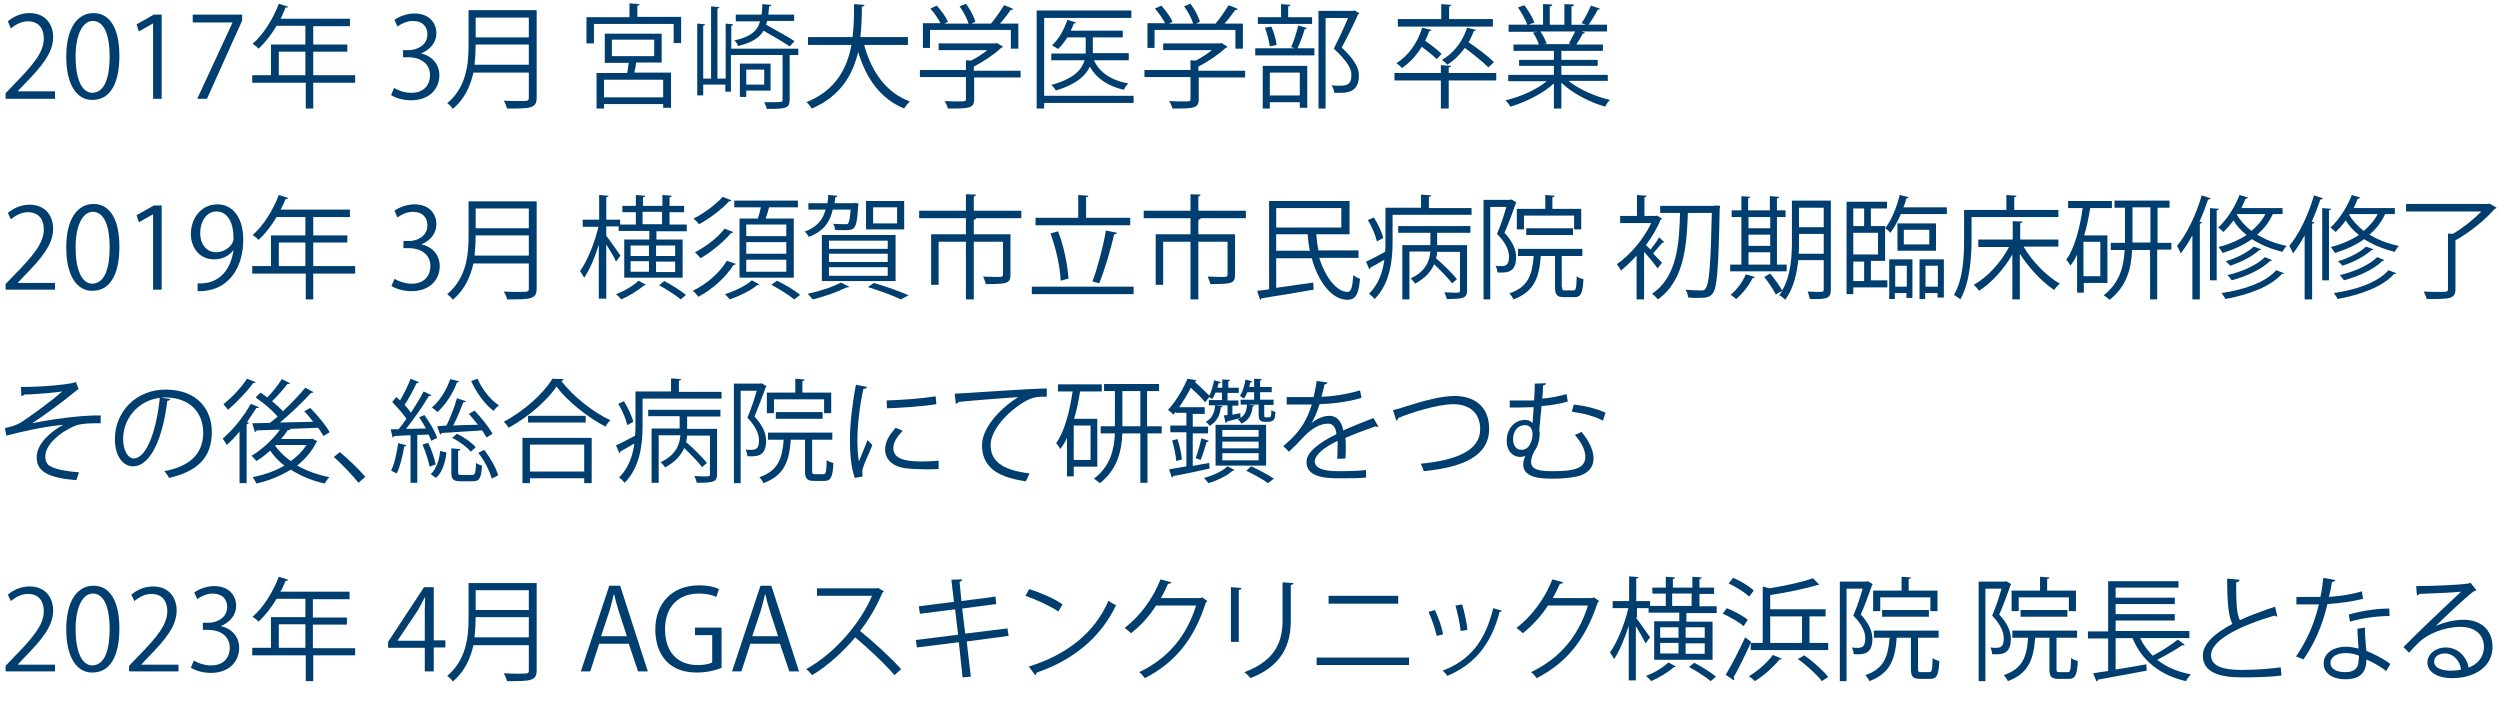 <?xml version="1.0" encoding="utf-8"?>
<!-- Generator: Adobe Illustrator 27.4.0, SVG Export Plug-In . SVG Version: 6.00 Build 0)  -->
<svg version="1.1" id="レイヤー_1" xmlns="http://www.w3.org/2000/svg" xmlns:xlink="http://www.w3.org/1999/xlink" x="0px"
	 y="0px" viewBox="0 0 668 187.5" style="enable-background:new 0 0 668 187.5;" xml:space="preserve">
<style type="text/css">
	.st0{fill:none;}
	.st1{enable-background:new    ;}
	.st2{fill:#003E6F;}
</style>
<rect class="st0" width="694" height="191"/>
<g class="st1">
	<path class="st2" d="M14.8,26.4H1.5v-1.5l2.2-2.3c5.3-5.4,8-8.7,8-12.3c0-2.4-1.1-4.6-4.3-4.6c-1.8,0-3.4,1-4.5,1.9L2.1,5.7
		c1.4-1.2,3.4-2.2,5.8-2.2c4.5,0,6.3,3.3,6.3,6.4c0,4.2-3,7.8-7.6,12.5l-1.8,1.9v0.1h9.9V26.4z"/>
	<path class="st2" d="M17.7,15.2c0-7.9,3.1-11.7,7.3-11.7c4.3,0,6.9,4,6.9,11.4c0,7.8-2.7,11.8-7.2,11.8
		C20.6,26.8,17.7,22.7,17.7,15.2z M29.3,15.1c0-5.6-1.4-9.5-4.5-9.5c-2.7,0-4.6,3.6-4.6,9.5c0,5.9,1.6,9.7,4.5,9.7
		C28.1,24.7,29.3,20.4,29.3,15.1z"/>
	<path class="st2" d="M40.9,26.4V6.3h-0.1l-3.7,2.1l-0.6-1.9l4.6-2.6h2.1v22.5H40.9z"/>
	<path class="st2" d="M51.5,3.9h13.2v1.6l-9.4,20.9h-2.6l9.4-20.3V6H51.5V3.9z"/>
	<path class="st2" d="M94.9,20.1v2H83.7V29h-2v-6.9H67.4v-2h5v-8.2h9.2V6.9h-7.7c-1.4,2.4-3.1,4.5-4.8,6.1c-0.4-0.4-1.1-1-1.6-1.3
		c2.8-2.4,5.4-6.5,7-10.7L77,1.8C76.9,2,76.6,2.1,76.3,2C75.9,3,75.5,4,75,5h18.5v2h-9.8v4.9h9.1v1.9h-9.1v6.3H94.9z M74.5,20.1h7.1
		v-6.3h-7.1V20.1z"/>
	<path class="st2" d="M112.5,14.3c2.6,0.5,4.9,2.6,4.9,5.8c0,3.6-2.6,6.7-7.6,6.7c-2.2,0-4.3-0.7-5.3-1.4l0.8-1.9
		c0.8,0.5,2.6,1.3,4.6,1.3c3.8,0,5-2.6,5-4.7c0-3.3-2.8-4.8-5.7-4.8h-1.5v-1.9h1.5c2.2,0,5-1.3,5-4.2c0-2-1.2-3.6-3.9-3.6
		c-1.6,0-3.2,0.8-4.1,1.5l-0.8-1.8c1.1-0.8,3.2-1.7,5.3-1.7c4.1,0,5.9,2.6,5.9,5.3C116.6,11.2,115.1,13.2,112.5,14.3L112.5,14.3z"/>
	<path class="st2" d="M143.4,2.7V26c0,1.6-0.4,2.2-1.5,2.6c-1.1,0.4-3.1,0.4-6.4,0.4c-0.2-0.6-0.5-1.5-0.9-2.1
		c1.4,0.1,2.8,0.1,3.9,0.1c2.6,0,2.8,0,2.8-0.9v-6.7h-14.8c-0.8,3.5-2.3,7-5.5,9.7c-0.3-0.5-1-1.2-1.5-1.5
		c5.2-4.4,5.7-10.6,5.7-15.6V2.7H143.4z M127.1,11.9c0,1.5-0.1,3.4-0.3,5.4h14.5v-5.4H127.1z M141.3,4.7h-14.2V10h14.2V4.7z"/>
	<path class="st2" d="M170.2,4.5h11.8v7h-2V6.4h-21.3v5.2h-2v-7h11.5V0.9l2.7,0.2c0,0.2-0.2,0.4-0.6,0.4V4.5z M176.8,16.7H170
		c-0.1,0.8-0.3,1.8-0.5,2.7h9.8v9.4h-2.1v-1h-15.8V29h-2v-9.5h8.2c0.1-0.9,0.3-1.8,0.4-2.7h-6.4V9h15.2V16.7z M177.2,26v-4.7h-15.8
		V26H177.2z M163.5,10.7V15h11.3v-4.4H163.5z"/>
	<path class="st2" d="M213.3,12.9v1.8H211v12c0,2.3-1.2,2.4-6.1,2.4c-0.1-0.5-0.5-1.3-0.7-1.8c1,0,1.9,0,2.7,0
		c2.2,0,2.2-0.1,2.2-0.6v-12h-13.8v9.8h-1.5v-1.9h-5.9v2.9h-1.6V6.3l2.1,0.2c0,0.2-0.2,0.3-0.5,0.4v14.1h2.1V1.7l2.2,0.2
		c0,0.2-0.2,0.3-0.5,0.4v18.7h2.2V6.3l2,0.2c0,0.2-0.1,0.3-0.5,0.4v6.1H213.3z M205,5.6c-0.1,0.4-0.2,0.7-0.3,1
		c2.5,1.4,5.8,3.2,7.6,4.4l-1.3,1.4c-1.6-1.1-4.5-2.8-7-4.2c-1.1,2-3.2,3.2-6.8,4.1c-0.1-0.5-0.6-1.2-1-1.5c4.2-0.9,6.1-2.4,6.9-5.1
		h-6.5V3.9h6.9c0.1-0.8,0.2-1.8,0.2-2.8l2.4,0.2c0,0.2-0.2,0.4-0.6,0.4c-0.1,0.8-0.1,1.6-0.2,2.2h6.9v1.7H205z M205.9,24.2h-6.5v1.7
		h-1.7V17h8.2V24.2z M204.2,18.6h-4.8v4h4.8V18.6z"/>
	<path class="st2" d="M242.6,12h-11.7c2,7.2,5.8,12.7,12.2,15.1c-0.5,0.5-1.2,1.3-1.5,1.9c-6.3-2.6-10.1-7.9-12.3-15.1
		c-1.4,5.9-4.6,11.8-12.4,15.1c-0.3-0.5-0.9-1.3-1.4-1.7c7.9-3.2,10.9-9.2,12-15.3h-11.6V9.9h11.9c0.4-3.1,0.4-6.2,0.4-8.8l2.8,0.2
		c0,0.3-0.3,0.4-0.7,0.5c0,2.4-0.1,5.2-0.4,8.1h12.7V12z"/>
	<path class="st2" d="M272.7,18.8v1.9h-12.4v5.8c0,2.5-1.4,2.5-7,2.5c-0.2-0.6-0.5-1.4-0.9-2c1.5,0.1,2.9,0.1,3.8,0.1
		c1.7,0,1.9,0,1.9-0.7v-5.8h-12.3v-1.9h12.3v-2.6l1.4,0.1c1.5-0.8,3.1-1.8,4.3-2.8h-13v-1.8h15.2l0.4-0.1l1.6,1
		c-0.1,0.2-0.3,0.2-0.5,0.3c-1.8,1.7-4.6,3.6-7.3,5v1.1H272.7z M248.5,8v4.8h-1.9V6.2h4.7c-0.6-1.2-1.7-2.8-2.7-3.9l1.7-0.8
		c1.2,1.3,2.5,3.1,3,4.3l-0.9,0.5h6.4c-0.4-1.4-1.4-3.2-2.4-4.6l1.7-0.7c1.1,1.5,2.2,3.5,2.5,4.8l-1,0.5h5.2
		c1.2-1.4,2.6-3.5,3.5-4.9c1.9,0.7,2.1,0.8,2.4,1c-0.1,0.2-0.3,0.3-0.6,0.2c-0.8,1.1-1.8,2.5-2.9,3.7h4.9v6.7h-2V8H248.5z"/>
	<path class="st2" d="M302.9,25.5v2H279V29h-2V2.8h25.3v2H279v20.8H302.9z M301.6,14.3v1.8h-9.3c1.5,3.3,4.7,5.4,9.2,6.2
		c-0.5,0.4-1,1.2-1.2,1.7c-4.3-1-7.3-3-9.1-6.2c-1.1,2.4-3.5,4.7-9.1,6.4c-0.2-0.5-0.8-1.2-1.2-1.5c6.2-1.7,8.2-4.2,8.9-6.6h-8.9
		v-1.8h9.2V10h-4.9c-0.8,1.2-1.6,2.3-2.5,3.1c-0.4-0.3-1.1-0.7-1.6-1c1.7-1.5,3.2-4.1,4.1-6.8l2.3,0.7c-0.1,0.2-0.2,0.3-0.6,0.3
		c-0.2,0.6-0.5,1.3-0.8,1.9h13.9V10h-8v4.2H301.6z"/>
	<path class="st2" d="M332.7,18.8v1.9h-12.4v5.8c0,2.5-1.4,2.5-7,2.5c-0.2-0.6-0.5-1.4-0.9-2c1.5,0.1,2.9,0.1,3.8,0.1
		c1.7,0,1.9,0,1.9-0.7v-5.8h-12.3v-1.9h12.3v-2.6l1.4,0.1c1.5-0.8,3.1-1.8,4.3-2.8h-13v-1.8h15.2l0.4-0.1l1.6,1
		c-0.1,0.2-0.3,0.2-0.5,0.3c-1.8,1.7-4.6,3.6-7.3,5v1.1H332.7z M308.5,8v4.8h-1.9V6.2h4.7c-0.6-1.2-1.7-2.8-2.7-3.9l1.7-0.8
		c1.2,1.3,2.5,3.1,3,4.3l-0.9,0.5h6.4c-0.4-1.4-1.4-3.2-2.4-4.6l1.7-0.7c1.1,1.5,2.2,3.5,2.5,4.8l-1,0.5h5.2
		c1.2-1.4,2.6-3.5,3.5-4.9c1.9,0.7,2.1,0.8,2.4,1c-0.1,0.2-0.3,0.3-0.6,0.2c-0.8,1.1-1.8,2.5-2.9,3.7h4.9v6.7h-2V8H308.5z"/>
	<path class="st2" d="M345,12.6c0.7-1.6,1.5-4.1,1.9-5.8l2.3,0.7c-0.1,0.2-0.3,0.3-0.6,0.3c-0.4,1.5-1.2,3.6-1.9,5.1h4.5v1.9h-15.8
		v-1.9h10.6L345,12.6z M350.6,4.6v1.8h-14.5V4.6h6.2V1.1l2.5,0.2c0,0.2-0.2,0.4-0.6,0.4v2.9H350.6z M337.4,29V17.6h11.9v11.2h-2
		v-1.5h-8V29H337.4z M339.7,7.1c0.7,1.5,1.3,3.6,1.4,4.9l-1.8,0.4c-0.2-1.3-0.7-3.4-1.3-5L339.7,7.1z M347.3,19.4h-8v6.1h8V19.4z
		 M361.9,2.8l1.3,0.7c0,0.2-0.2,0.2-0.3,0.3c-1.1,2.5-2.7,5.8-4.4,8.9c3.2,3,4.6,5.3,4.6,7.4c0,4.7-3.3,4.7-5.2,4.7
		c-0.5,0-0.9,0-1.4,0c0-0.5-0.3-1.4-0.7-2c0.7,0.1,1.3,0.1,1.9,0.1c2,0,3.4-0.1,3.4-2.9c0-1.9-1.5-4-4.7-7c1.5-3,2.8-5.8,3.8-8.2h-6
		V29h-1.9V2.9h9.2L361.9,2.8z"/>
	<path class="st2" d="M399.8,19.5v2h-12.7V29h-2.1v-7.5h-12.4v-2h12.4v-2.1l2.7,0.2c0,0.2-0.2,0.4-0.6,0.4v1.5H399.8z M382.5,8
		c-0.1,0.2-0.3,0.3-0.6,0.3c-0.3,0.9-0.7,1.8-1.1,2.6c1.6,1.1,3.4,2.5,4.4,3.5l-1.3,1.4c-0.9-0.9-2.5-2.2-4-3.3
		c-1.4,2.3-3.3,4.3-5.3,5.7c-0.3-0.4-1-1-1.5-1.3c3.1-1.9,5.7-5.4,6.9-9.5L382.5,8z M398.9,5.1v2h-25.4v-2h11.6v-4l2.7,0.2
		c0,0.2-0.2,0.4-0.6,0.4v3.4H398.9z M397.7,18c-1.4-1.4-4-3.5-6.3-5.2c-1.3,1.8-2.9,3.4-4.7,4.5c-0.3-0.4-1-1-1.4-1.3
		c3-1.7,5.5-4.8,6.7-8.6l2.4,0.6c-0.1,0.2-0.3,0.3-0.6,0.3c-0.4,1-0.8,2-1.4,3c2.4,1.6,5.3,3.8,6.8,5.3L397.7,18z"/>
	<path class="st2" d="M429.5,21.6h-10.4c2.8,2.3,7.2,4.2,11.1,5.1c-0.5,0.4-1,1.2-1.3,1.8c-4.2-1.2-8.8-3.6-11.7-6.4V29h-2v-6.7
		c-2.9,2.7-7.6,5-11.6,6.2c-0.3-0.5-0.9-1.3-1.3-1.7c3.9-0.9,8.2-2.8,11-5.1H403v-1.7h12.2v-2.4h-9.3v-1.6h9.3v-2.4h-10.8v-1.7h6.8
		c-0.3-0.9-0.9-2.2-1.6-3.2l1.2-0.2h-7.7V6.6h5c-0.5-1.3-1.5-3.2-2.5-4.6l1.7-0.6c1.1,1.4,2.2,3.3,2.7,4.6l-1.6,0.6h3.9V1.1l2.5,0.1
		c0,0.3-0.3,0.5-0.7,0.5v4.9h3.9V1.1l2.6,0.1c0,0.3-0.3,0.5-0.7,0.5v4.9h3.8c-0.4-0.2-0.8-0.3-1.1-0.4c0.9-1.3,1.9-3.3,2.5-4.7
		l2.4,0.8c-0.1,0.2-0.3,0.3-0.6,0.3c-0.6,1.2-1.6,2.8-2.4,4h4.9v1.8h-6.8l0.9,0.3c-0.1,0.2-0.3,0.3-0.6,0.3c-0.4,0.8-1.1,2-1.7,2.9
		h7.1v1.7h-11.1v2.4h9.7v1.6h-9.7v2.4h12.4V21.6z M419.2,11.6c0.5-0.9,1.2-2.2,1.7-3.2h-9.3c0.7,1,1.3,2.3,1.7,3.2l-0.9,0.2h7.4
		L419.2,11.6z"/>
</g>
<g class="st1">
	<path class="st2" d="M14.8,77.4H1.5v-1.5l2.2-2.3c5.3-5.4,8-8.7,8-12.3c0-2.4-1.1-4.6-4.3-4.6c-1.8,0-3.4,1-4.5,1.9l-0.8-1.7
		c1.4-1.2,3.4-2.2,5.8-2.2c4.5,0,6.3,3.3,6.3,6.4c0,4.2-3,7.8-7.6,12.5l-1.8,1.9v0.1h9.9V77.4z"/>
	<path class="st2" d="M17.7,66.2c0-7.9,3.1-11.7,7.3-11.7c4.3,0,6.9,4,6.9,11.4c0,7.8-2.7,11.8-7.2,11.8
		C20.6,77.8,17.7,73.7,17.7,66.2z M29.3,66.1c0-5.6-1.4-9.5-4.5-9.5c-2.7,0-4.6,3.6-4.6,9.5c0,5.9,1.6,9.7,4.5,9.7
		C28.1,75.7,29.3,71.4,29.3,66.1z"/>
	<path class="st2" d="M40.9,77.4V57.3h-0.1l-3.7,2.1l-0.6-1.9l4.6-2.6h2.1v22.5H40.9z"/>
	<path class="st2" d="M62.4,66.8c-1.2,1.6-3,2.5-5.2,2.5c-3.8,0-6.2-3-6.2-6.8c0-4.1,2.7-7.9,7.1-7.9c4.2,0,6.9,3.7,6.9,9.4
		c0,7.5-3.8,12.7-9.5,13.6c-1,0.2-2,0.2-2.7,0.2v-2.1c0.6,0.1,1.4,0,2.3-0.1C58.9,75,61.7,71.9,62.4,66.8L62.4,66.8z M53.5,62.3
		c0,3,1.7,5.1,4.3,5.1c2.4,0,4.6-1.9,4.6-3.7c0-4.3-1.6-7.2-4.6-7.2C55.3,56.5,53.5,59,53.5,62.3z"/>
	<path class="st2" d="M94.9,71.1v2H83.7V80h-2v-6.9H67.4v-2h5v-8.2h9.2v-4.9h-7.7c-1.4,2.4-3.1,4.5-4.8,6.1c-0.4-0.4-1.1-1-1.6-1.3
		c2.8-2.4,5.4-6.5,7-10.7l2.5,0.8c-0.1,0.3-0.4,0.3-0.7,0.3C76,54,75.5,55,75,56h18.5v2h-9.8v4.9h9.1v1.9h-9.1v6.3H94.9z M74.5,71.1
		h7.1v-6.3h-7.1V71.1z"/>
	<path class="st2" d="M112.6,65.3c2.6,0.5,4.9,2.6,4.9,5.8c0,3.6-2.6,6.7-7.6,6.7c-2.2,0-4.3-0.7-5.3-1.4l0.8-1.9
		c0.8,0.5,2.6,1.3,4.6,1.3c3.8,0,5-2.6,5-4.7c0-3.3-2.8-4.8-5.7-4.8h-1.5v-1.9h1.5c2.2,0,4.9-1.3,4.9-4.2c0-2-1.2-3.6-3.9-3.6
		c-1.6,0-3.2,0.8-4.1,1.5l-0.8-1.8c1.1-0.8,3.2-1.7,5.3-1.7c4.1,0,5.9,2.6,5.9,5.3C116.6,62.2,115.2,64.2,112.6,65.3L112.6,65.3z"/>
	<path class="st2" d="M143.4,53.7V77c0,1.6-0.4,2.2-1.5,2.6c-1.1,0.4-3.1,0.4-6.4,0.4c-0.1-0.6-0.5-1.5-0.9-2.1
		c1.4,0.1,2.8,0.1,3.9,0.1c2.6,0,2.8,0,2.8-0.9v-6.7h-14.8c-0.8,3.5-2.3,7-5.5,9.7c-0.3-0.5-1.1-1.2-1.5-1.5
		c5.2-4.4,5.7-10.6,5.7-15.6v-9.2H143.4z M127.1,62.9c0,1.5-0.1,3.4-0.3,5.4h14.5v-5.4H127.1z M141.3,55.7h-14.2V61h14.2V55.7z"/>
	<path class="st2" d="M162,63c0.9,1.1,3.2,4.5,3.8,5.3l-1.2,1.6c-0.4-1-1.6-3-2.6-4.6v14.5H160V65.3c-1,3.5-2.5,6.8-3.9,8.9
		c-0.3-0.5-0.8-1.3-1.1-1.8c1.9-2.6,3.9-7.5,4.9-11.8h-4.2v-1.9h4.4v-6.6l2.5,0.2c0,0.2-0.2,0.3-0.6,0.4v6h3.7v1.3h4.2v-3.3h-3.6V55
		h3.6v-2.9l2.5,0.2c0,0.2-0.2,0.4-0.6,0.4V55h5.2v-2.9l2.5,0.2c0,0.2-0.2,0.4-0.6,0.4V55h3.9v1.7h-3.9v3.3h4.6v1.8h-8.1V64h7v10.2
		h-15.6V64h6.7v-2.3h-8.2v-1.2H162V63z M172.6,76.1c-0.1,0.1-0.3,0.2-0.6,0.2c-1.3,1.2-3.9,2.8-6,3.7c-0.3-0.4-0.9-1-1.4-1.4
		c2.2-0.8,4.7-2.3,6-3.6L172.6,76.1z M168.5,65.6v2.8h4.9v-2.8H168.5z M168.5,69.8v2.8h4.9v-2.8H168.5z M171.7,56.6v3.3h5.2v-3.3
		H171.7z M180.4,65.6h-5.1v2.8h5.1V65.6z M180.4,72.7v-2.8h-5.1v2.8H180.4z M181.9,80c-1.3-1.1-3.8-2.7-5.8-3.8l1.4-1.1
		c1.9,1,4.5,2.6,5.8,3.7L181.9,80z"/>
	<path class="st2" d="M196.6,70.5c-0.1,0.2-0.3,0.3-0.6,0.3c-2,3.2-5.6,6.5-9.4,8.5c-0.4-0.5-0.9-1.2-1.5-1.6c3.6-1.7,7.2-4.8,9.1-8
		L196.6,70.5z M195.4,53.5c-0.1,0.2-0.3,0.3-0.6,0.3c-1.9,2.1-5.2,4.6-8,6.1c-0.4-0.5-1-1.1-1.5-1.5c2.7-1.3,5.9-3.7,7.8-5.8
		L195.4,53.5z M195.9,62c-0.1,0.2-0.3,0.3-0.6,0.3c-1.9,2.3-5.2,5-8.1,6.7c-0.4-0.5-1-1.1-1.5-1.6c2.8-1.4,6.1-3.9,7.9-6.3L195.9,62
		z M202.9,76c-0.1,0.1-0.3,0.2-0.6,0.2c-1.6,1.4-4.7,2.9-7.3,3.8c-0.3-0.4-0.9-1-1.3-1.4c2.6-0.8,5.7-2.3,7.2-3.7L202.9,76z
		 M197.5,58.4h5c0.3-0.9,0.6-2,0.8-3h-7.1v-1.8h17v1.8h-7.7c-0.2,0.9-0.6,2-0.9,3h7.5v15.8h-14.5V58.4z M210.1,63.1V60h-10.7v3.1
		H210.1z M210.1,67.8v-3.1h-10.7v3.1H210.1z M210.1,72.6v-3.2h-10.7v3.2H210.1z M212.2,80c-1.3-1.1-4-2.8-6.1-3.9l1.5-1.1
		c2.1,1,4.8,2.6,6.2,3.8L212.2,80z"/>
	<path class="st2" d="M229.4,54.4c0,0.2,0,0.4-0.1,0.6c-0.4,6.5-0.8,6.5-4,6.5c-0.6,0-1.4,0-2.2-0.1c0-0.5-0.2-1.2-0.5-1.6
		c1.4,0.1,2.7,0.1,3.1,0.1c0.5,0,0.8,0,0.9-0.2c0.3-0.3,0.5-1.3,0.7-3.7h-4.8c-0.7,3.3-2.4,5.8-6.4,7.3c-0.2-0.5-0.7-1.1-1.1-1.4
		c3.3-1.2,4.9-3.2,5.6-5.9H216v-1.7h5.1c0.1-0.7,0.2-1.4,0.2-2.2l2.5,0.2c-0.1,0.2-0.2,0.3-0.6,0.4l-0.2,1.6h5l0.4-0.1L229.4,54.4z
		 M226.9,76.6c-0.1,0.2-0.4,0.2-0.7,0.2c-2.4,1.2-6.1,2.5-9,3.2c-0.4-0.4-1-1.1-1.4-1.5c2.9-0.6,6.7-1.8,8.9-3L226.9,76.6z
		 M219.6,75.1V62.8h19.7v12.3H219.6z M221.5,64.3v2.2h15.7v-2.2H221.5z M221.5,67.8v2.2h15.7v-2.2H221.5z M221.5,71.4v2.3h15.7v-2.3
		H221.5z M241.6,53.7v7.6h-10.2v-7.6H241.6z M240.7,80c-2-1-5.3-2.2-8.8-3.3l1.6-1.1c3.4,1,7,2.3,9.3,3.3L240.7,80z M239.7,59.7
		v-4.3h-6.4v4.3H239.7z"/>
	<path class="st2" d="M272.9,56.3v2h-12.6v0h0.5c0,0.2-0.2,0.4-0.6,0.4v3.9h9.8v10.8c0,2.4-1,2.5-6.6,2.5c-0.1-0.6-0.5-1.4-0.7-2
		c2.2,0.1,4,0.1,4.6,0.1c0.5-0.1,0.7-0.2,0.7-0.6v-8.8h-7.8V80h-2.1V64.6h-7.3v11.5h-2V62.6h9.3v-4.3h-12.5v-2h12.5v-4.4l2.7,0.1
		c0,0.2-0.2,0.4-0.6,0.5v3.8H272.9z"/>
	<path class="st2" d="M275.7,76.6h27.2v2h-27.2V76.6z M302,58.2v2h-25.3v-2h11.4v-6.1l2.7,0.2c0,0.2-0.2,0.4-0.6,0.4v5.5H302z
		 M282.7,61.8c1.6,4,2.6,9.2,2.8,12.7c-0.2,0-0.4,0-2.1,0.5c-0.1-3.4-1.2-8.6-2.7-12.6L282.7,61.8z M298.5,62.2
		c-0.1,0.2-0.4,0.4-0.8,0.4c-0.9,4-2.6,9.8-4,13.1l-1.8-0.5c1.3-3.4,2.9-9.4,3.6-13.6L298.5,62.2z"/>
	<path class="st2" d="M332.9,56.3v2h-12.6v0h0.5c0,0.2-0.2,0.4-0.6,0.4v3.9h9.8v10.8c0,2.4-1,2.5-6.6,2.5c-0.1-0.6-0.5-1.4-0.7-2
		c2.2,0.1,4,0.1,4.6,0.1c0.5-0.1,0.7-0.2,0.7-0.6v-8.8h-7.8V80h-2.1V64.6h-7.3v11.5h-2V62.6h9.3v-4.3h-12.5v-2h12.5v-4.4l2.7,0.1
		c0,0.2-0.2,0.4-0.6,0.5v3.8H332.9z"/>
	<path class="st2" d="M362.7,68.9h-10.2c1.6,5.1,4.6,9.1,7.6,9.1c0.9,0,1.3-1.3,1.5-4.5c0.5,0.4,1.2,0.8,1.8,1
		c-0.4,4.4-1.3,5.6-3.4,5.6c-4.2,0-7.8-4.9-9.5-11.1H341v7.9c3-0.4,6.5-0.9,9.9-1.4l0.1,1.9c-5.1,0.9-10.6,1.8-13.9,2.3
		c-0.1,0.2-0.2,0.4-0.4,0.4l-0.8-2.4c0.9-0.1,2-0.2,3.2-0.4V53.7h21.5v8.9h-8.8l-0.1,0c0.1,1.4,0.3,2.9,0.6,4.3h10.7V68.9z
		 M358.4,55.6H341v5.2h17.4V55.6z M341,67h9c-0.3-1.4-0.5-2.9-0.6-4.4H341V67z"/>
	<path class="st2" d="M381.8,55.6h11.4v1.8h-21.1v7.2c0,4.7-0.6,11.1-4.8,15.3c-0.3-0.4-1.1-1.1-1.5-1.4c2.6-2.6,3.7-5.9,4.1-9.1
		c-1.4,0.8-2.7,1.6-3.7,2.1c0,0.2-0.2,0.4-0.3,0.5l-0.9-2.1c1.4-0.6,3.2-1.6,5.1-2.6c0.1-1,0.1-1.9,0.1-2.8v-9h9.5v-3.5l2.7,0.2
		c0,0.2-0.2,0.4-0.6,0.4V55.6z M367.1,58.1c1.1,1.7,2.2,4.1,2.5,5.5l-1.7,0.9c-0.3-1.5-1.3-3.9-2.4-5.7L367.1,58.1z M373.6,62.2
		v-1.8h19.3v1.8H384v3.3h8v12.1c0,2-0.8,2.3-5.4,2.3c-0.1-0.5-0.4-1.3-0.7-1.8c1,0,1.9,0.1,2.6,0.1c1.4,0,1.6,0,1.6-0.5V67.3h-6.1
		c0,0.6-0.1,1.1-0.3,1.7c2,1.7,4.4,4.1,5.6,5.6l-1.3,1.1c-1-1.3-3-3.4-4.8-5.1c-0.8,1.9-2.3,3.7-5.1,5.2c-0.2-0.4-0.8-1.1-1.2-1.4
		c4.1-1.9,5.1-4.7,5.3-7.2h-5.6V80h-1.9V65.5h7.5v-3.3H373.6z"/>
	<path class="st2" d="M403.9,53.3l1.3,0.8c0,0.1-0.2,0.2-0.2,0.3c-0.8,2.3-1.9,5.3-3,7.8c2.3,2.5,3.1,4.6,3.1,6.5
		c0,4.3-2.6,4.2-5,4.1c0-0.5-0.2-1.3-0.5-1.8c0.5,0.1,0.9,0.1,1.3,0.1c1.2,0,2.3,0,2.3-2.5c0-1.7-0.8-3.7-3.2-6.1
		c1-2.3,1.9-5.1,2.5-7.2h-4.3V80h-1.8V53.4h7L403.9,53.3z M417.4,76.7c0,0.8,0.1,0.9,0.8,0.9h2.2c0.7,0,0.8-0.5,0.9-3.8
		c0.4,0.4,1.2,0.7,1.8,0.8c-0.2,3.8-0.7,4.8-2.4,4.8H418c-2,0-2.5-0.6-2.5-2.7v-8.3h-3.8c-0.4,5.5-1.6,9.5-7.3,11.6
		c-0.2-0.5-0.7-1.2-1.1-1.6c5-1.7,6.1-4.9,6.5-10h-4.2v-1.9h17.2v1.9h-5.5V76.7z M407.2,57.5v3.8h-1.9v-5.5h7.6v-3.7l2.5,0.2
		c0,0.2-0.2,0.4-0.6,0.4v3.1h7.7v5.5h-1.9v-3.7H407.2z M420.3,62.8h-12.5V61h12.5V62.8z"/>
	<path class="st2" d="M444.7,64.7c-0.1,0.1-0.4,0.2-0.6,0.2c-0.6,0.8-1.6,1.9-2.4,2.8c1,1.1,2,2.1,2.4,2.5l-1.2,1.5
		c-0.7-1-2.3-3-3.6-4.4V80h-2V68.3c-1.4,1.5-2.8,2.9-4.2,4c-0.2-0.5-0.8-1.4-1.1-1.7c3.5-2.4,7.2-6.7,9.2-11h-8.3v-1.9h4.5v-5.6
		l2.6,0.2c0,0.2-0.2,0.4-0.6,0.4v5h2.9l0.4-0.1l1.4,0.8c-0.1,0.2-0.2,0.3-0.4,0.3c-0.9,2.3-2.3,4.6-3.9,6.8c0.3,0.3,0.8,0.7,1.2,1.2
		c0.8-1,1.8-2.3,2.3-3.3L444.7,64.7z M458.5,54.9l1.1,0.1c0,0.1,0,0.5-0.1,0.7c-0.3,16-0.7,21.1-1.8,22.6c-0.7,1-1.5,1.3-3.8,1.3
		c-0.9,0-1.9,0-2.8-0.1c-0.1-0.6-0.3-1.5-0.7-2.1c1.9,0.2,3.6,0.2,4.3,0.2c0.5,0,0.8-0.1,1-0.5c1-1.1,1.4-6.2,1.7-20.2H451
		c-0.3,8.2-0.8,18-8,23.1c-0.4-0.5-1-1.1-1.6-1.5c6.8-4.5,7.3-13.6,7.5-21.6h-5.3V55H458L458.5,54.9z"/>
	<path class="st2" d="M477.4,70.7v1.8h-15.1v-1.8h3V58h-2.6v-1.8h2.6v-3.8l2.4,0.2c0,0.2-0.2,0.3-0.6,0.4v3.2h5.8v-3.8l2.5,0.2
		c0,0.2-0.2,0.4-0.6,0.4v3.2h2.3V58h-2.3v12.7H477.4z M468.9,74c-0.1,0.2-0.3,0.3-0.6,0.3c-1,2-2.7,4.2-4.4,5.6
		c-0.4-0.3-1-0.9-1.5-1.1c1.6-1.3,3.2-3.4,4.1-5.5L468.9,74z M473,58h-5.8v3h5.8V58z M467.2,62.7v3h5.8v-3H467.2z M467.2,67.4v3.3
		h5.8v-3.3H467.2z M489.2,53.6v23.8c0,2.4-1.1,2.6-5.6,2.5c-0.1-0.5-0.4-1.4-0.6-2c1,0,1.9,0.1,2.6,0.1c1.5,0,1.7,0,1.7-0.7v-7.8
		h-6.8c-0.4,3.7-1.3,7.7-3.5,10.6c-0.3-0.4-1.1-1-1.6-1.2c0.3-0.4,0.6-0.8,0.8-1.2c-0.1,0-1.3,0.8-1.7,1c-0.6-1.2-1.9-3.2-3.1-4.7
		l1.6-0.9c1.2,1.4,2.5,3.3,3.2,4.5c2.3-3.9,2.6-9,2.6-13v-11H489.2z M480.7,64.7c0,1,0,2-0.1,3.1h6.7v-5.3h-6.6V64.7z M487.3,55.5
		h-6.6v5.2h6.6V55.5z"/>
	<path class="st2" d="M510,52.7c-0.1,0.2-0.3,0.3-0.6,0.3c-0.2,0.8-0.5,1.6-0.8,2.4h11.6v1.8h-12.3c-0.8,1.9-1.8,3.7-2.8,5
		c-0.3-0.4-1-0.9-1.4-1.3v8.8h-3.8v5.2h4.4v1.9h-9.1v1.8h-1.8V53.9h10.8v1.8h-4.3v4.7h3.8v0.6c1.6-2,3.1-5.5,3.9-8.9L510,52.7z
		 M498.1,55.7h-2.9v4.7h2.9V55.7z M501.8,68v-5.8h-6.6V68H501.8z M498.1,75.1v-5.2h-2.9v5.2H498.1z M504.8,79.9V69.3h6.2v10.3h-1.6
		v-1.3h-3.1v1.6H504.8z M509.5,71h-3.1v5.6h3.1V71z M517.3,59.7V67H507v-7.3H517.3z M515.5,65.3v-3.9h-6.8v3.9H515.5z M512.9,79.9
		V69.3h6.5v10.2h-1.7v-1.2h-3.3v1.6H512.9z M517.8,71h-3.3v5.6h3.3V71z"/>
	<path class="st2" d="M550,58h-23.2v6c0,4.6-0.4,11.4-3,16c-0.4-0.4-1.3-0.9-1.7-1.2c2.5-4.3,2.7-10.4,2.7-14.8v-7.9h11.3v-4
		l2.7,0.2c0,0.2-0.2,0.4-0.6,0.4v3.4H550V58z M549.9,65.9h-9.2c2.3,4,6.2,7.9,9.7,9.9c-0.5,0.4-1.2,1.1-1.5,1.7
		c-3.2-2.1-6.7-5.8-9.2-9.7V80h-2V68c-2.3,4-5.6,7.6-8.9,9.7c-0.3-0.5-1-1.2-1.4-1.6c3.6-2,7.3-6,9.4-10.1h-8.2v-2h9.2v-4.9l2.6,0.1
		c0,0.2-0.2,0.4-0.6,0.4V64h10.2V65.9z"/>
	<path class="st2" d="M563.1,75.6h-6.3v2.6h-1.8V68c-0.5,1.1-1.1,2.1-1.8,3c-0.2-0.5-0.8-1.3-1.1-1.6c2.2-3,3.6-8.3,4.4-13.8h-3.9
		v-1.9h11.7v1.9h-5.8c-0.4,2.5-0.9,5-1.6,7.3h6.2V75.6z M561.2,73.8v-9.2h-4.5v9.2H561.2z M580.2,64.8v1.9h-3.8V80h-1.9V66.8h-4.8
		c-0.2,4.8-1.4,9.7-6,13.3c-0.4-0.3-1.1-0.9-1.6-1.2c4.3-3.3,5.4-7.8,5.6-12.1H564v-1.9h3.8v-9.4H565v-1.9h14.7v1.9h-3.2v9.4H580.2z
		 M569.8,64.8h4.8v-9.4h-4.8V64.8z"/>
	<path class="st2" d="M585.8,62.9c-1,1.8-2,3.4-3.1,4.8c-0.2-0.5-0.7-1.5-1-2c2.6-3.1,5.1-8.3,6.6-13.5l2.4,0.8
		c-0.1,0.2-0.3,0.3-0.7,0.3c-0.7,2-1.4,4-2.3,5.9l0.7,0.2c-0.1,0.2-0.2,0.3-0.6,0.4V80h-2V62.9z M590.5,55.6l2.4,0.2
		c0,0.2-0.2,0.3-0.6,0.4v18.7h-1.8V55.6z M609.8,57.2h-2.5c-1,2.2-2.4,4-4.2,5.5c2.2,1.3,4.8,2.4,7.9,3c-0.4,0.4-0.9,1.1-1.1,1.6
		c-3.3-0.8-6-2-8.2-3.4c-2.2,1.6-4.9,2.8-7.8,3.7c-0.2-0.4-0.8-1.2-1.1-1.6c2.8-0.7,5.3-1.8,7.5-3.2c-1.5-1.2-2.7-2.5-3.5-3.9
		c-0.9,1.2-1.8,2.2-2.7,3.1c-0.3-0.3-1-0.9-1.4-1.2c2.2-2,4.4-5.3,5.7-8.7l2.3,0.7c-0.1,0.2-0.4,0.3-0.7,0.3
		c-0.3,0.8-0.7,1.6-1.1,2.5h11V57.2z M610.3,73c-0.1,0.2-0.3,0.2-0.6,0.2c-2.9,3.3-8.6,5.5-15.1,6.7c-0.2-0.5-0.7-1.2-1-1.6
		c6.2-0.9,11.8-2.9,14.6-6.1L610.3,73z M604.2,66.6c-0.1,0.2-0.2,0.2-0.5,0.2c-1.7,1.6-4.9,3.3-7.8,4.2c-0.3-0.4-0.8-0.9-1.2-1.2
		c2.8-0.8,5.8-2.3,7.5-3.9L604.2,66.6z M607.1,69.5c-0.1,0.2-0.3,0.2-0.5,0.2c-2.2,2.2-6.2,4.1-10.3,5.2c-0.3-0.4-0.7-1-1.1-1.4
		c3.9-0.9,7.9-2.7,10-4.8L607.1,69.5z M597.8,57.2l-0.1,0.2c0.9,1.5,2.2,3,3.9,4.3c1.5-1.3,2.8-2.7,3.7-4.5H597.8z"/>
	<path class="st2" d="M615.8,62.9c-1,1.8-2,3.4-3.1,4.8c-0.2-0.5-0.7-1.5-1-2c2.6-3.1,5.1-8.3,6.6-13.5l2.4,0.8
		c-0.1,0.2-0.3,0.3-0.7,0.3c-0.7,2-1.4,4-2.3,5.9l0.7,0.2c-0.1,0.2-0.2,0.3-0.6,0.4V80h-2V62.9z M620.5,55.6l2.4,0.2
		c0,0.2-0.2,0.3-0.6,0.4v18.7h-1.8V55.6z M639.8,57.2h-2.5c-1,2.2-2.4,4-4.2,5.5c2.2,1.3,4.8,2.4,7.9,3c-0.4,0.4-0.9,1.1-1.1,1.6
		c-3.3-0.8-6-2-8.2-3.4c-2.2,1.6-4.9,2.8-7.8,3.7c-0.2-0.4-0.8-1.2-1.1-1.6c2.8-0.7,5.3-1.8,7.5-3.2c-1.5-1.2-2.7-2.5-3.5-3.9
		c-0.9,1.2-1.8,2.2-2.7,3.1c-0.3-0.3-1-0.9-1.4-1.2c2.2-2,4.4-5.3,5.7-8.7l2.3,0.7c-0.1,0.2-0.4,0.3-0.7,0.3
		c-0.3,0.8-0.7,1.6-1.1,2.5h11V57.2z M640.3,73c-0.1,0.2-0.3,0.2-0.6,0.2c-2.9,3.3-8.6,5.5-15.1,6.7c-0.2-0.5-0.7-1.2-1-1.6
		c6.2-0.9,11.8-2.9,14.6-6.1L640.3,73z M634.2,66.6c-0.1,0.2-0.2,0.2-0.5,0.2c-1.7,1.6-4.9,3.3-7.8,4.2c-0.3-0.4-0.8-0.9-1.2-1.2
		c2.8-0.8,5.8-2.3,7.5-3.9L634.2,66.6z M637.1,69.5c-0.1,0.2-0.3,0.2-0.5,0.2c-2.2,2.2-6.2,4.1-10.3,5.2c-0.3-0.4-0.7-1-1.1-1.4
		c3.9-0.9,7.9-2.7,10-4.8L637.1,69.5z M627.8,57.2l-0.1,0.2c0.9,1.5,2.2,3,3.9,4.3c1.5-1.3,2.8-2.7,3.7-4.5H627.8z"/>
	<path class="st2" d="M665.2,54.4l1.9,1.1c-0.1,0.2-0.3,0.3-0.5,0.3c-2.5,2.9-6.8,6.4-10.5,8.4v13c0,1.4-0.4,2-1.5,2.4
		c-1.1,0.3-3.1,0.3-6.2,0.3c-0.1-0.6-0.5-1.4-0.8-2c1.6,0.1,3.2,0.1,4.3,0.1c1.9,0,2.2,0,2.2-0.8V62.4l1.3,0.1
		c2.7-1.6,5.6-3.9,7.6-6h-20.1v-2h22L665.2,54.4z"/>
</g>
<g class="st1">
	<path class="st2" d="M5.6,103.4c5.6,0,12.6-0.6,14.7-1.3L21,104c-0.3,0.1-0.8,0.5-1.4,1c-3,2.5-7.4,5.7-11,8.1
		c4.2-0.9,12.7-2.2,18.3-2.1v2.1c-0.4,0-0.9,0-1.4,0c-1.6,0-3.3,0.1-4.6,0.4c-2.6,0.7-8.8,4.4-8.8,8.5c0,1.9,1.1,2.5,1.6,2.7
		c1.4,0.8,4.6,1.3,7.4,1.5l-0.7,2.1c-7.3-0.6-10.6-2.2-10.6-6.1c0-3.9,4.2-7.1,7.1-8.7c-5.1,0.5-10.2,1.6-15.2,2.9l-0.4-2
		c1.7-0.4,3-0.8,3.9-1.3c2.2-1.3,8.9-6.2,11.4-8.5c-1.9,0.3-5.6,0.6-7.3,0.7c-0.9,0.1-2.1,0.1-2.8,0.1c-0.1,0.2-0.5,0.4-0.8,0.4
		L5.6,103.4z"/>
	<path class="st2" d="M45.5,106.6c-0.1,0.3-0.4,0.5-0.8,0.5c-1.1,9.3-4.2,17.5-9.2,17.5c-2.5,0-4.8-2.5-4.8-7.3
		c0-7.2,5.6-13.2,13.5-13.2c8.7,0,12.4,5.5,12.4,11.3c0,7.1-4.1,10.6-11.4,12.3c-0.3-0.5-0.8-1.3-1.3-1.8
		c6.9-1.3,10.4-4.7,10.4-10.3c0-5-3.2-9.4-10.2-9.4c-0.3,0-0.6,0-0.9,0.1L45.5,106.6z M42.7,106.3c-6.1,0.8-9.8,5.8-9.8,11
		c0,3.2,1.4,5.2,2.8,5.2C39.3,122.5,41.9,114.5,42.7,106.3z"/>
	<path class="st2" d="M64,115.3c-1.1,1.4-2.3,2.6-3.4,3.6c-0.2-0.4-0.8-1.3-1.1-1.7c2.6-2.2,5.6-5.8,7.5-9.3l2.2,0.9
		c-0.1,0.2-0.3,0.3-0.7,0.2c-0.8,1.2-1.6,2.5-2.5,3.8l0.5,0.2c-0.1,0.2-0.2,0.3-0.6,0.4v15.7H64V115.3z M68.3,102.1
		c-0.1,0.2-0.3,0.3-0.6,0.2c-1.6,2.2-4.4,5.2-6.8,7.2c-0.3-0.4-0.8-1.1-1.2-1.5c2.3-1.8,4.9-4.6,6.3-6.8L68.3,102.1z M83.4,117.2
		l1.4,0.7c-0.1,0.1-0.2,0.2-0.3,0.3c-1.2,2.5-3,4.5-5.1,6.2c2.5,1.4,5.5,2.5,8.6,3.1c-0.4,0.4-1,1.2-1.2,1.7c-3.3-0.7-6.4-2-9.1-3.7
		c-2.8,1.7-6,3-9.2,3.7c-0.2-0.5-0.7-1.3-1-1.7c3-0.6,6-1.6,8.5-3.1c-1.5-1.1-2.8-2.5-3.8-4c-1.2,1.1-2.4,2-3.7,2.8
		c-0.3-0.4-0.9-1.1-1.3-1.4c2.7-1.6,5.6-4.2,7.6-7l-6.2,0.2c-0.1,0.2-0.2,0.4-0.5,0.4l-0.7-2.3l4.7-0.1c0.7-0.5,1.4-1.1,2.1-1.7
		c-1.4-1.6-3.8-3.7-5.9-5.1l1.3-1.3c0.6,0.4,1.2,0.8,1.8,1.3c1.4-1.4,3-3.4,3.9-4.9l2.2,1.1c-0.1,0.2-0.4,0.2-0.7,0.2
		c-1,1.3-2.7,3.3-4.1,4.6c1.1,0.9,2.2,1.9,2.9,2.7c2.2-2.1,4.4-4.4,6-6.3l2.2,1.2c-0.1,0.1-0.4,0.2-0.7,0.2
		c-2.2,2.4-5.4,5.5-8.3,7.9c2.8-0.1,5.9-0.1,8.9-0.2c-0.8-1-1.6-2-2.4-2.8l1.6-0.9c2,2,4.2,4.7,5.2,6.5l-1.7,1
		c-0.3-0.6-0.8-1.4-1.4-2.2c-2.5,0.1-5.2,0.2-7.7,0.3l0.3,0.1c-0.1,0.2-0.3,0.3-0.7,0.2c-0.5,0.8-1.1,1.6-1.8,2.4h7.9L83.4,117.2z
		 M73.7,118.9l-0.2,0.2c1.1,1.5,2.5,2.9,4.2,4.1c1.7-1.2,3.1-2.6,4.2-4.3H73.7z"/>
	<path class="st2" d="M90.8,120.8c2.2,1.8,5.2,4.7,6.8,6.6l-1.8,1.6c-1.5-1.9-4.6-5.1-6.6-6.9L90.8,120.8z"/>
	<path class="st2" d="M113.4,110.9c1.4,1.9,2.9,4.5,3.4,6.1l-1.6,0.8c-0.1-0.5-0.4-1.1-0.7-1.7c-1,0.1-2,0.1-3,0.1v12.8h-1.8v-12.7
		c-1.6,0.1-3.1,0.1-4.3,0.2c-0.1,0.2-0.2,0.3-0.5,0.4l-0.5-2.2h2.1c0.7-0.8,1.4-1.8,2.1-2.8c-0.9-1.4-2.5-3.1-3.8-4.5l1.1-1.3l1,0.9
		c1-1.7,2.2-4.1,2.8-5.8l2.2,0.9c-0.1,0.2-0.3,0.3-0.6,0.3c-0.8,1.7-2.1,4.2-3.2,5.8c0.7,0.7,1.3,1.5,1.7,2.1c1.3-2,2.5-4,3.4-5.7
		l2.1,1c-0.1,0.2-0.3,0.2-0.7,0.2c-1.5,2.6-4,6.1-6.1,8.8l5.3-0.1c-0.5-1-1.2-2.1-1.8-3L113.4,110.9z M108.6,119
		c-0.1,0.2-0.2,0.3-0.6,0.3c-0.4,2.5-1.1,5.4-2,7.2c-0.4-0.2-1.1-0.5-1.5-0.8c0.9-1.7,1.5-4.6,1.9-7.3L108.6,119z M114.8,124.7
		c-0.3-1.6-1.1-4-1.9-5.9l1.5-0.5c0.9,1.8,1.7,4.2,2,5.8L114.8,124.7z M119.3,120.9c-0.3,2.6-1.1,5.3-2.8,6.8l-1.4-1
		c1.4-1.3,2.3-3.7,2.5-6.2L119.3,120.9z M122.7,101.9c-0.1,0.2-0.4,0.3-0.6,0.3c-1.1,3-3.1,6-5.2,7.9c-0.4-0.4-1-0.9-1.5-1.2
		c2-1.7,3.9-4.6,4.9-7.6L122.7,101.9z M119.3,113.7c1-2,2.2-5.1,2.8-7.3l2.4,0.8c-0.1,0.2-0.3,0.3-0.7,0.3c-0.7,1.8-1.7,4.3-2.7,6.2
		c2-0.1,4.3-0.2,6.6-0.2c-0.8-1-1.6-2-2.4-2.9l1.5-0.9c1.8,1.9,3.9,4.5,4.8,6.2l-1.6,1c-0.3-0.6-0.7-1.2-1.2-1.9
		c-4,0.3-8.1,0.5-10.8,0.7c0,0.2-0.2,0.4-0.4,0.4l-0.8-2.2L119.3,113.7z M122.4,126.1c0,0.7,0.1,0.8,1,0.8h2.8c0.7,0,0.9-0.4,1-3.2
		c0.4,0.3,1.1,0.6,1.6,0.7c-0.2,3.3-0.7,4.2-2.4,4.2h-3.2c-2.1,0-2.6-0.5-2.6-2.4v-6.4l2.4,0.2c0,0.2-0.2,0.4-0.6,0.4V126.1z
		 M125.8,120.7c-1-1.2-3.1-2.8-5-3.7l1.3-1.1c1.9,0.9,4,2.4,5,3.6L125.8,120.7z M127.6,101.2c1.2,2.8,3.5,5.7,5.7,7.1
		c-0.5,0.4-1.1,1-1.4,1.5c-2.3-1.7-4.7-5-6-8L127.6,101.2z M131.4,127.9c-0.5-1.9-1.9-4.8-3.6-6.9l1.6-0.8c1.6,2.1,3.2,4.9,3.7,6.8
		L131.4,127.9z"/>
	<path class="st2" d="M150.6,101.3c-0.1,0.3-0.3,0.4-0.6,0.5c3,4,8.4,8.3,13.1,10.5c-0.5,0.4-1,1.1-1.3,1.7
		c-4.8-2.5-10.2-6.8-13.1-10.7c-2.5,3.7-7.5,8.1-12.8,11c-0.3-0.5-0.8-1.2-1.3-1.6c5.3-2.8,10.6-7.5,13-11.5L150.6,101.3z
		 M139.6,129.1v-12.1h18.5v12.1h-2v-1.3h-14.5v1.3H139.6z M141.1,111.1h15.4v1.8h-15.4V111.1z M156.1,118.8h-14.5v7.2h14.5V118.8z"
		/>
	<path class="st2" d="M181.4,104.7h11.4v1.8h-21.1v7.2c0,4.7-0.6,11.1-4.8,15.3c-0.3-0.4-1-1.1-1.5-1.4c2.6-2.6,3.7-5.9,4.1-9.1
		c-1.4,0.8-2.7,1.6-3.7,2.1c0,0.2-0.1,0.4-0.3,0.5l-0.9-2.1c1.4-0.6,3.2-1.6,5.1-2.6c0.1-1,0.1-1.9,0.1-2.8v-9h9.5v-3.5l2.7,0.2
		c0,0.2-0.2,0.4-0.6,0.4V104.7z M166.7,107.2c1.1,1.7,2.2,4.1,2.5,5.5l-1.6,0.9c-0.3-1.5-1.3-3.9-2.4-5.7L166.7,107.2z M173.2,111.3
		v-1.8h19.3v1.8h-8.9v3.3h8v12.1c0,2-0.8,2.3-5.4,2.3c-0.1-0.5-0.4-1.3-0.7-1.8c1,0,1.9,0.1,2.6,0.1c1.4,0,1.6,0,1.6-0.5v-10.4h-6.1
		c0,0.6-0.1,1.1-0.3,1.7c2,1.7,4.4,4.1,5.6,5.6l-1.3,1.1c-1-1.3-3-3.4-4.8-5.1c-0.8,1.9-2.3,3.7-5.1,5.2c-0.2-0.4-0.8-1.1-1.2-1.4
		c4.1-1.9,5.1-4.7,5.3-7.2H176v12.7h-1.9v-14.5h7.5v-3.3H173.2z"/>
	<path class="st2" d="M203.5,102.4l1.3,0.8c0,0.1-0.1,0.2-0.2,0.3c-0.8,2.3-2,5.3-3,7.8c2.3,2.5,3.1,4.6,3.1,6.5
		c0,4.3-2.6,4.2-5,4.1c0-0.5-0.2-1.3-0.5-1.8c0.4,0.1,0.9,0.1,1.3,0.1c1.2,0,2.3,0,2.3-2.5c0-1.7-0.8-3.7-3.1-6.1
		c1-2.3,1.9-5.1,2.5-7.2h-4.3v24.7h-1.8v-26.6h7L203.5,102.4z M217,125.8c0,0.8,0.1,0.9,0.8,0.9h2.2c0.7,0,0.8-0.5,0.9-3.8
		c0.4,0.4,1.2,0.7,1.8,0.8c-0.2,3.8-0.7,4.8-2.4,4.8h-2.7c-2,0-2.5-0.6-2.5-2.7v-8.3h-3.8c-0.4,5.5-1.6,9.5-7.3,11.6
		c-0.2-0.5-0.7-1.2-1.1-1.6c5-1.7,6.1-4.9,6.5-10h-4.2v-1.9h17.2v1.9H217V125.8z M206.8,106.6v3.8h-1.9v-5.5h7.6v-3.7l2.5,0.2
		c0,0.2-0.2,0.4-0.6,0.4v3.1h7.7v5.5h-1.9v-3.7H206.8z M219.8,111.9h-12.5v-1.8h12.5V111.9z"/>
	<path class="st2" d="M231.7,103.4c-0.1,0.3-0.4,0.5-1,0.5c-1.1,4.9-1.6,10.3-1.6,13.5c0,2.2,0.1,4.5,0.4,5.9
		c0.6-1.5,1.9-4.6,2.3-5.7l1.3,1.3c-1.2,3-2.1,4.7-2.5,6.1c-0.2,0.5-0.2,1-0.2,1.4c0,0.3,0.1,0.6,0.1,0.9l-2.1,0.4
		c-1-2.8-1.3-6.3-1.3-10.3c0-3.9,0.6-9.4,1.6-14.6L231.7,103.4z M250.8,125.3c-1.1,0.1-2.2,0.1-3.3,0.1c-2.1,0-4.1-0.1-5.6-0.3
		c-3.7-0.5-5.4-2.6-5.4-5c0-2.1,1.1-3.8,2.8-5.8l1.9,0.8c-1.5,1.6-2.5,3-2.5,4.7c0,3.5,5.1,3.5,8.2,3.5c1.3,0,2.6-0.1,3.9-0.2
		L250.8,125.3z M236.9,107c3.9-0.1,9.1-0.5,13.1-1.1l0.2,2.1c-3.7,0.6-9.8,1-13.2,1.1L236.9,107z"/>
	<path class="st2" d="M255.1,105.2c2.2-0.1,20.7-1.4,24.6-1.4l0,2.2c-0.4,0-0.8,0-1.1,0c-1.7,0-3.2,0.3-5.1,1.5
		c-4.5,2.7-8.8,7.5-8.8,11.4c0,4.2,2.9,6.7,10.4,7.6l-1,2.1c-8.5-1.2-11.7-4.4-11.7-9.7c0-4.2,4.2-9.4,9.7-12.8
		c-3.2,0.2-12.1,0.9-16,1.3c-0.1,0.2-0.4,0.5-0.7,0.5L255.1,105.2z"/>
	<path class="st2" d="M293.2,124.7h-6.3v2.6h-1.8v-10.3c-0.5,1.1-1.1,2.1-1.8,3c-0.2-0.5-0.8-1.3-1.1-1.6c2.2-3,3.6-8.3,4.4-13.8
		h-3.9v-1.9h11.7v1.9h-5.8c-0.4,2.5-0.9,5-1.6,7.3h6.2V124.7z M291.4,122.9v-9.2h-4.5v9.2H291.4z M310.4,113.9v1.9h-3.8v13.2h-1.9
		v-13.2h-4.8c-0.2,4.8-1.4,9.7-6,13.3c-0.4-0.3-1.1-0.9-1.6-1.2c4.4-3.3,5.4-7.8,5.6-12.1h-3.8v-1.9h3.8v-9.4h-2.9v-1.9h14.7v1.9
		h-3.2v9.4H310.4z M299.9,113.9h4.8v-9.4h-4.8V113.9z"/>
	<path class="st2" d="M323.2,125.2c-3.6,0.8-7.3,1.6-9.7,2c-0.1,0.2-0.2,0.4-0.4,0.4l-0.7-2.2c1.3-0.2,2.9-0.5,4.6-0.8v-9.1h-4.3
		v-1.8h4.3v-3.4h-2.8V110c-0.2,0.3-0.4,0.5-0.7,0.8c-0.3-0.4-1-1-1.4-1.3c2.4-2.6,4.2-5.9,5.2-8.3l2.4,0.4c-0.1,0.2-0.2,0.4-0.5,0.4
		c1.4,1.2,2.9,2.7,3.9,3.7c0.6-1,1-2.6,1.3-4.1l1.8,0.5c-0.1,0.2-0.2,0.3-0.6,0.3l-0.3,1.2h1.3v-2.2l2.1,0.1c0,0.2-0.2,0.3-0.5,0.4
		v1.7h2.8v1.4H328v2h2.9v1.4h-1.6v2.4c0.7-0.1,1.4-0.3,2.1-0.4l0.1,1.3l-3.6,0.9c0,0.2-0.2,0.4-0.4,0.4L327,111c0.3,0,0.6-0.1,1-0.1
		v-2.6H323v-1.4h3.5v-2h-1.7c-0.3,0.6-0.5,1.2-0.9,1.7c-0.2-0.1-0.5-0.3-0.8-0.5l-1.1,1.4c-0.8-1.1-2.4-2.6-3.8-3.9
		c-0.8,1.6-1.9,3.4-3.1,5.2h6.8v1.8h-3.2v3.4h4.1v1.8h-4.1v8.7c1.4-0.3,2.9-0.5,4.4-0.8L323.2,125.2z M314.6,117.3
		c0.6,1.7,1.1,4,1.2,5.5c-0.9,0.2-1.2,0.3-1.5,0.4c-0.1-1.5-0.6-3.8-1.1-5.5L314.6,117.3z M323,117.8c-0.1,0.2-0.3,0.3-0.6,0.3
		c-0.4,1.4-1,3.4-1.6,4.8c0,0-1.3-0.5-1.3-0.5c0.5-1.4,1.2-3.7,1.5-5.3L323,117.8z M329.9,125.6c-0.1,0.1-0.3,0.2-0.6,0.2
		c-1.2,1.2-4,2.6-6.4,3.3c-0.3-0.4-0.8-1-1.2-1.4c2.4-0.6,5.1-1.9,6.3-3.1L329.9,125.6z M326.7,108.5c0,0.2-0.2,0.3-0.5,0.3
		c-0.2,1.9-0.9,3.8-3,5c-0.2-0.4-0.7-0.9-1-1.1c1.7-0.9,2.3-2.5,2.5-4.4L326.7,108.5z M324.8,113.5h13.5l0,10.9h-13.5V113.5z
		 M336.3,114.9h-9.7v1.8h9.7V114.9z M336.3,118h-9.7v1.8h9.7V118z M336.3,121.1h-9.7v1.9h9.7V121.1z M331.5,108.2v-1.4h3.6v-2h-1.8
		c-0.3,0.7-0.6,1.3-0.9,1.7c-0.2-0.2-0.8-0.5-1.1-0.7c0.7-1,1.2-2.7,1.5-4.4l1.8,0.5c-0.1,0.2-0.2,0.3-0.5,0.3
		c-0.1,0.4-0.2,0.8-0.3,1.2h1.3v-2.2l2.1,0.1c-0.1,0.2-0.2,0.3-0.5,0.4v1.7h3.1v1.4h-3.1v2h3.6v1.4h-2.5v2.5c0,0.4,0,0.6,0.1,0.7
		c0.1,0.1,0.2,0.1,0.4,0.1h0.6c0.2,0,0.4,0,0.5-0.1c0.1,0,0.2-0.2,0.2-0.4c0.1-0.2,0.1-0.7,0.1-1.4c0.3,0.2,0.7,0.4,1.1,0.5
		c-0.1,0.7-0.1,1.5-0.3,1.8c-0.1,0.3-0.4,0.5-0.6,0.6c-0.2,0.1-0.6,0.2-0.9,0.2h-1.1c-0.5,0-0.9-0.1-1.2-0.4
		c-0.3-0.3-0.4-0.7-0.4-1.9v-2.3h-3l1.9,0.2c0,0.2-0.2,0.3-0.5,0.3c-0.2,1.9-0.8,3.6-3,4.6c-0.2-0.4-0.6-0.9-1-1.1
		c1.8-0.8,2.4-2.1,2.5-4H331.5z M334.3,124.6c2.2,1,4.6,2.3,6.1,3.3l-1.6,1.2c-1.3-1-3.7-2.3-5.8-3.3L334.3,124.6z M338.3,113.5
		L338.3,113.5L338.3,113.5L338.3,113.5L338.3,113.5z"/>
	<path class="st2" d="M368.3,114c-0.1,0-0.1,0.1-0.2,0.1c-0.2,0-0.3-0.1-0.5-0.2c-2.3,0.8-5.6,2-8.1,3.1c0.1,0.7,0.1,1.5,0.1,2.3
		c0,1,0,2-0.1,3.2l-2.2,0.1c0.1-1.1,0.1-2.5,0.1-3.6c0-0.4,0-0.9,0-1.2c-3.4,1.6-6.1,3.7-6.1,5.5c0,1.7,2.1,2.6,6.2,2.6
		c2.9,0,5.6-0.1,7.5-0.3l0,2c-1.8,0.2-4.5,0.2-7.6,0.2c-5.8,0-8.3-1.4-8.3-4.4c0-2.6,3.5-5.2,8-7.4c-0.2-1.9-1-2.8-2.2-2.8
		c-2.2,0-4.5,1.2-7.2,4.2c-0.8,0.9-2,2.1-3.3,3.3l-1.5-1.5c3-2.6,5.8-5.2,7.6-11.1l-1.7,0h-5v-2c1.8,0,4,0,5.2,0l2,0
		c0.3-1.4,0.6-2.7,0.8-4.3l2.9,0.4c-0.1,0.3-0.3,0.5-0.8,0.5c-0.2,1.2-0.5,2.2-0.8,3.3c2,0,6.4-0.5,10.3-1.7l0.4,2
		c-3.8,1.2-8.3,1.6-11.2,1.7c-0.7,2.2-1.5,4-2.2,5.1h0c1.3-1.2,3.3-2,4.8-2c2,0,3.3,1.5,3.7,3.9c2.5-1.1,5.7-2.4,8.1-3.3L368.3,114z
		"/>
	<path class="st2" d="M372.2,109.6c0.7-0.2,1.7-0.4,3.1-0.9c5.3-1.7,10-2.9,13.3-2.9c5,0,9.3,2.5,9.3,8.8c0,7.4-7.3,10.3-17.5,11.3
		c-0.1-0.5-0.5-1.5-0.8-2c9.3-0.9,15.9-3.4,15.9-9.2c0-4.7-3.2-6.7-7.2-6.7c-4.3,0-12,2.5-14.7,3.7c0,0.3-0.3,0.6-0.5,0.7
		L372.2,109.6z"/>
	<path class="st2" d="M413.1,102.4c0,0.3-0.3,0.5-0.8,0.6c0,1.1-0.1,2.3-0.2,3.5c2.5-0.2,4.7-0.7,6.5-1.2l0.3,2
		c-1.7,0.5-4.2,1-7,1.2c-0.2,2.5-0.5,4.9-0.6,6.4c0.1,0.3,0.1,0.7,0.1,1c0,1.6-0.5,3.5-1.4,4.6c-0.6,1.2-0.9,2.2-0.9,2.9
		c0,2.2,2.5,2.5,5.7,2.5c6.1,0,8.8-0.8,8.8-3.9c0-1.5-0.8-3.5-2.8-5.8c0.6-0.2,1.3-0.5,1.8-0.8c2.2,2.7,3.2,5.1,3.2,7.1
		c0,2.3-1.4,4-4,4.7c-0.8,0.2-3,0.7-6.9,0.7c-2.5,0-7.9,0-7.9-3.8c0-0.7,0.2-1.5,0.6-2.3c-0.5,0.2-0.9,0.3-1.4,0.3
		c-1.8,0-3.6-1.4-3.6-4.3c0-3.6,2.4-5.6,4.9-5.6c0.8,0,1.6,0.3,2,0.9l0.3-4.3c-2.4,0.1-6.4,0.1-6.4,0.1v-1.9c1.2,0,5.8,0,6.5,0
		c0.1-1.6,0.2-3.2,0.2-4.5L413.1,102.4z M409.5,116.1c0-1.4-0.6-2.5-2-2.5c-2.1,0-3.2,1.7-3.2,3.8c0,1.7,0.9,2.8,2.2,2.8
		C409.1,120.2,409.5,116.8,409.5,116.1z M428.3,112.4c-2.2-1.2-5.4-2-8.3-2.4l0.5-1.9c2.9,0.3,6.3,1.1,8.5,2.2L428.3,112.4z"/>
</g>
<g class="st1">
	<path class="st2" d="M14.8,179.4H1.5v-1.5l2.2-2.3c5.3-5.4,8-8.7,8-12.3c0-2.4-1.1-4.6-4.3-4.6c-1.8,0-3.4,1-4.5,1.9l-0.8-1.7
		c1.4-1.2,3.4-2.2,5.8-2.2c4.5,0,6.3,3.3,6.3,6.4c0,4.2-3,7.8-7.6,12.5l-1.8,1.9v0.1h9.9V179.4z"/>
	<path class="st2" d="M17.7,168.2c0-7.9,3.1-11.7,7.3-11.7c4.3,0,6.9,4,6.9,11.4c0,7.8-2.7,11.8-7.2,11.8
		C20.6,179.8,17.7,175.7,17.7,168.2z M29.3,168.1c0-5.6-1.4-9.5-4.5-9.5c-2.7,0-4.6,3.6-4.6,9.5c0,5.9,1.6,9.7,4.5,9.7
		C28.1,177.7,29.3,173.4,29.3,168.1z"/>
	<path class="st2" d="M47.8,179.4H34.5v-1.5l2.2-2.3c5.3-5.4,8-8.7,8-12.3c0-2.4-1.1-4.6-4.3-4.6c-1.8,0-3.4,1-4.5,1.9l-0.8-1.7
		c1.4-1.2,3.4-2.2,5.8-2.2c4.5,0,6.3,3.3,6.3,6.4c0,4.2-3,7.8-7.6,12.5l-1.8,1.9v0.1h9.9V179.4z"/>
	<path class="st2" d="M59,167.3c2.6,0.5,4.9,2.6,4.9,5.8c0,3.6-2.6,6.7-7.6,6.7c-2.2,0-4.3-0.7-5.3-1.4l0.8-1.9
		c0.8,0.5,2.6,1.3,4.6,1.3c3.8,0,5-2.6,5-4.7c0-3.3-2.8-4.8-5.7-4.8h-1.5v-1.9h1.5c2.2,0,5-1.3,5-4.2c0-2-1.2-3.6-3.9-3.6
		c-1.6,0-3.2,0.8-4.1,1.5l-0.8-1.8c1.1-0.8,3.2-1.7,5.3-1.7c4.1,0,5.9,2.6,5.9,5.3C63.1,164.2,61.6,166.2,59,167.3L59,167.3z"/>
	<path class="st2" d="M94.9,173.1v2H83.7v6.9h-2v-6.9H67.4v-2h5v-8.2h9.2v-4.9h-7.7c-1.4,2.4-3.1,4.5-4.8,6.1
		c-0.4-0.4-1.1-1-1.6-1.3c2.8-2.4,5.4-6.5,7-10.7l2.5,0.8c-0.1,0.3-0.4,0.3-0.7,0.3c-0.4,1-0.8,2-1.4,2.9h18.5v2h-9.8v4.9h9.1v1.9
		h-9.1v6.3H94.9z M74.5,173.1h7.1v-6.3h-7.1V173.1z"/>
	<path class="st2" d="M115.9,179.4h-2.4v-6.3h-9.8v-1.6l9.6-14.6h2.6v14.2h3.1v1.9h-3.1V179.4z M106.2,171.2h7.3v-8
		c0-1.2,0.1-2.4,0.1-3.6h-0.1c-0.7,1.4-1.2,2.3-1.8,3.4L106.2,171.2L106.2,171.2z"/>
	<path class="st2" d="M143.4,155.7V179c0,1.6-0.4,2.2-1.5,2.6c-1.1,0.4-3.1,0.4-6.4,0.4c-0.2-0.6-0.5-1.5-0.9-2.1
		c1.4,0.1,2.8,0.1,3.9,0.1c2.6,0,2.8,0,2.8-0.9v-6.7h-14.8c-0.8,3.5-2.3,7-5.5,9.7c-0.3-0.5-1-1.2-1.5-1.5
		c5.2-4.4,5.7-10.6,5.7-15.6v-9.2H143.4z M127.1,164.9c0,1.5-0.1,3.4-0.3,5.4h14.5v-5.4H127.1z M141.3,157.7h-14.2v5.3h14.2V157.7z"
		/>
	<path class="st2" d="M173.1,179.4h-2.6L168,172h-7.9l-2.4,7.4h-2.5l7.6-22.9h2.9L173.1,179.4z M167.5,170l-2.2-6.8
		c-0.5-1.6-0.9-3-1.2-4.4H164c-0.3,1.4-0.7,2.8-1.1,4.3l-2.3,6.9H167.5z"/>
	<path class="st2" d="M192.7,178.5c-1.2,0.5-3.6,1.2-6.5,1.2c-9,0-11.1-6.7-11.1-11.5c0-7,4.5-11.8,11.7-11.8c2.2,0,4.1,0.4,5.3,1
		l-0.7,2.1c-1.1-0.5-2.5-0.9-4.7-0.9c-5.4,0-9,3.5-9,9.5c0,6.2,3.4,9.6,8.7,9.6c1.9,0,3.2-0.3,3.9-0.7v-7.3h-4.6v-2h7.1V178.5z"/>
	<path class="st2" d="M213.5,179.4h-2.6l-2.5-7.4h-7.9l-2.4,7.4h-2.5l7.6-22.9h2.9L213.5,179.4z M207.9,170l-2.2-6.8
		c-0.5-1.6-0.9-3-1.2-4.4h-0.1c-0.3,1.4-0.7,2.8-1.1,4.3L201,170H207.9z"/>
	<path class="st2" d="M236.2,158c-0.1,0.1-0.2,0.3-0.4,0.3c-1.6,3.8-3.5,7.1-6,10.3c3.3,2.6,8.2,7.1,11,10.2l-1.8,1.6
		c-2.6-3.1-7.5-7.6-10.5-10.1c-2.6,3.2-7.2,7.6-11.5,10.1c-0.3-0.4-1-1.2-1.6-1.6c8.3-4.6,14.9-13.1,17.6-19.6h-14.7v-2h15.9
		l0.4-0.1L236.2,158z"/>
	<path class="st2" d="M258.3,171.4l1.1,9.4l-2.2,0.2l-1-9.4l-11.2,1.4l-0.3-2l11.3-1.4l-0.8-6.8l-9.4,1.2l-0.3-2l9.4-1.2l-0.7-5.9
		l2.9-0.1c0,0.3-0.3,0.5-0.7,0.7l0.5,5.1l9.1-1.2l0.2,2l-9.1,1.2l0.8,6.7l11.3-1.4l0.3,2L258.3,171.4z"/>
	<path class="st2" d="M275,157.4c3.1,1,6.7,2.5,8.9,4.1l-1.1,1.9c-2.2-1.5-5.7-3.1-8.8-4.2L275,157.4z M274.9,178.1
		c10.6-3.3,17.7-9.3,21.3-17.6c0.6,0.5,1.3,0.9,2,1.2c-3.8,8.2-11.1,14.6-21.2,18c0,0.3-0.2,0.6-0.4,0.7L274.9,178.1z"/>
	<path class="st2" d="M322.6,160.6c-0.1,0.2-0.3,0.3-0.4,0.4c-3.1,9.7-8.1,16-16.3,20.2c-0.4-0.5-0.9-1.2-1.5-1.6
		c7.9-3.8,12.7-9.8,15.2-17.8h-10.7c-1.7,2.7-4,5.3-6.7,7.4c-0.4-0.4-1.1-1-1.7-1.4c4.1-3.2,7.5-7.7,9.6-13l2.9,0.8
		c-0.1,0.3-0.5,0.4-0.9,0.4c-0.6,1.3-1.2,2.6-1.9,3.8h10.6l0.4-0.2L322.6,160.6z"/>
	<path class="st2" d="M328.9,171.5v-14.6l2.8,0.2c0,0.3-0.2,0.5-0.7,0.5v13.9H328.9z M345.6,155.8c0,0.3-0.2,0.4-0.7,0.5v9.5
		c0,6.3-2.2,12.1-10.8,15.4c-0.3-0.5-1.1-1.2-1.6-1.6c8.3-3.1,10.2-8.2,10.2-13.8v-10.2L345.6,155.8z"/>
	<path class="st2" d="M376.5,175.7v2h-24.7v-2H376.5z M373.6,159.2v2.1h-18.6v-2.1H373.6z"/>
	<path class="st2" d="M383.4,163c0.9,1.8,1.9,4.7,2.2,6.5l-1.7,0.4c-0.4-1.7-1.3-4.5-2.2-6.4L383.4,163z M401.3,163.2
		c-0.1,0.3-0.4,0.3-0.6,0.3c-2.3,8.8-6.8,14.1-14,17.1c-0.2-0.4-0.8-1-1.2-1.4c7.2-2.8,11.3-7.7,13.5-16.7L401.3,163.2z
		 M390.7,161.5c0.6,2,1.2,4.9,1.4,6.8l-1.8,0.3c-0.2-1.9-0.8-4.7-1.4-6.8L390.7,161.5z"/>
	<path class="st2" d="M427.3,160.6c-0.1,0.2-0.3,0.3-0.4,0.4c-3.2,9.7-8.1,16-16.3,20.2c-0.4-0.5-0.9-1.2-1.5-1.6
		c7.9-3.8,12.7-9.8,15.2-17.8h-10.7c-1.7,2.7-4.1,5.3-6.7,7.4c-0.4-0.4-1.1-1-1.7-1.4c4.1-3.2,7.5-7.7,9.6-13l2.9,0.8
		c-0.1,0.3-0.5,0.4-0.9,0.4c-0.6,1.3-1.2,2.6-1.9,3.8h10.6l0.4-0.2L427.3,160.6z"/>
	<path class="st2" d="M437.1,165c0.9,1.1,3.2,4.5,3.8,5.3l-1.2,1.6c-0.5-1-1.6-3-2.6-4.6v14.5h-1.9v-14.6c-1.1,3.5-2.5,6.8-3.9,8.9
		c-0.3-0.5-0.8-1.3-1.1-1.8c1.9-2.6,3.9-7.5,4.9-11.8h-4.2v-1.9h4.4v-6.6l2.5,0.2c0,0.2-0.2,0.3-0.6,0.4v6h3.7v1.3h4.2v-3.3h-3.6
		V157h3.6v-2.9l2.5,0.2c0,0.2-0.2,0.4-0.6,0.4v2.3h5.2v-2.9l2.5,0.2c0,0.2-0.2,0.4-0.6,0.4v2.3h3.9v1.7h-3.9v3.3h4.6v1.8h-8.1v2.3h7
		v10.2h-15.6V166h6.7v-2.3h-8.2v-1.2h-3.1V165z M447.8,178.1c-0.1,0.1-0.3,0.2-0.6,0.2c-1.3,1.2-3.9,2.8-6,3.7
		c-0.3-0.4-0.9-1-1.4-1.4c2.2-0.8,4.7-2.3,6-3.6L447.8,178.1z M443.6,167.6v2.8h4.9v-2.8H443.6z M443.6,171.8v2.8h4.9v-2.8H443.6z
		 M446.8,158.6v3.3h5.2v-3.3H446.8z M455.5,167.6h-5.1v2.8h5.1V167.6z M455.5,174.7v-2.8h-5.1v2.8H455.5z M457.1,182
		c-1.3-1.1-3.8-2.7-5.8-3.8l1.4-1.1c2,1,4.5,2.6,5.8,3.7L457.1,182z"/>
	<path class="st2" d="M461.4,162.5c2,0.8,4.4,2.1,5.6,3.1l-1.1,1.7c-1.2-1-3.6-2.5-5.6-3.3L461.4,162.5z M461.1,180.3
		c1.5-2.4,3.6-6.5,5.2-10l1.6,1.2c-1.4,3.2-3.3,7.1-4.7,9.5c0.1,0.1,0.2,0.3,0.2,0.4c0,0.1,0,0.2-0.1,0.4L461.1,180.3z M463.1,154.4
		c1.9,0.8,4.3,2.2,5.5,3.4l-1.2,1.6c-1.2-1.1-3.5-2.6-5.5-3.5L463.1,154.4z M476.1,176c-0.1,0.2-0.3,0.3-0.6,0.2
		c-1.7,2.1-4.3,4.4-6.6,5.8c-0.4-0.4-1.1-1-1.6-1.3c2.2-1.3,4.8-3.5,6.4-5.7L476.1,176z M471,171.8v-15.1l1.8,0.5
		c4.3-0.7,8.9-1.7,11.6-2.7l1.7,1.7c-0.1,0.1-0.2,0.1-0.3,0.1c-0.1,0-0.1,0-0.2,0c-3.1,1-8.1,2-12.6,2.7v3.8h14.8v1.9h-4.3v7.1h5
		v1.9h-20.7v-1.9H471z M481.5,164.7H473v7.1h8.5V164.7z M486.8,182c-1.3-1.7-4-4.2-6.4-5.9l1.7-1c2.3,1.6,5.1,4.1,6.4,5.8L486.8,182
		z"/>
	<path class="st2" d="M499.1,155.3l1.3,0.8c0,0.1-0.2,0.2-0.2,0.3c-0.8,2.3-1.9,5.3-3,7.8c2.3,2.5,3.1,4.6,3.1,6.5
		c0,4.3-2.6,4.2-5,4.1c0-0.5-0.2-1.3-0.5-1.8c0.5,0.1,0.9,0.1,1.3,0.1c1.2,0,2.3,0,2.3-2.5c0-1.7-0.8-3.7-3.2-6.1
		c1-2.3,1.9-5.1,2.5-7.2h-4.3V182h-1.8v-26.6h7L499.1,155.3z M512.5,178.7c0,0.8,0.1,0.9,0.8,0.9h2.2c0.7,0,0.8-0.5,0.9-3.8
		c0.4,0.4,1.2,0.7,1.8,0.8c-0.2,3.8-0.7,4.8-2.4,4.8h-2.7c-2,0-2.5-0.6-2.5-2.7v-8.3h-3.8c-0.4,5.5-1.6,9.5-7.3,11.6
		c-0.2-0.5-0.7-1.2-1.1-1.6c5-1.7,6.1-4.9,6.5-10h-4.2v-1.9H518v1.9h-5.5V178.7z M502.4,159.5v3.8h-1.9v-5.5h7.6v-3.7l2.5,0.2
		c0,0.2-0.2,0.4-0.6,0.4v3.1h7.7v5.5h-1.9v-3.7H502.4z M515.4,164.8h-12.5V163h12.5V164.8z"/>
	<path class="st2" d="M536.1,155.3l1.3,0.8c0,0.1-0.2,0.2-0.2,0.3c-0.8,2.3-1.9,5.3-3,7.8c2.3,2.5,3.1,4.6,3.1,6.5
		c0,4.3-2.6,4.2-5,4.1c0-0.5-0.2-1.3-0.5-1.8c0.5,0.1,0.9,0.1,1.3,0.1c1.2,0,2.3,0,2.3-2.5c0-1.7-0.8-3.7-3.1-6.1
		c1-2.3,1.9-5.1,2.5-7.2h-4.3V182h-1.8v-26.6h7L536.1,155.3z M549.5,178.7c0,0.8,0.1,0.9,0.8,0.9h2.2c0.7,0,0.8-0.5,0.9-3.8
		c0.4,0.4,1.2,0.7,1.8,0.8c-0.2,3.8-0.7,4.8-2.4,4.8h-2.7c-2,0-2.5-0.6-2.5-2.7v-8.3h-3.8c-0.4,5.5-1.6,9.5-7.3,11.6
		c-0.2-0.5-0.7-1.2-1.1-1.6c5-1.7,6.2-4.9,6.5-10h-4.2v-1.9H555v1.9h-5.5V178.7z M539.4,159.5v3.8h-1.9v-5.5h7.6v-3.7l2.5,0.2
		c0,0.2-0.2,0.4-0.6,0.4v3.1h7.7v5.5h-1.9v-3.7H539.4z M552.4,164.8h-12.5V163h12.5V164.8z"/>
	<path class="st2" d="M571.9,170.6c0.8,1.7,2,3.3,3.3,4.6c2.3-1.2,5-2.9,6.7-4.3l1.9,1.4c-0.1,0.1-0.4,0.2-0.7,0.1
		c-1.7,1.2-4.4,2.7-6.7,3.9c2.4,1.9,5.4,3.2,9,3.9c-0.4,0.4-1,1.2-1.3,1.8c-7-1.6-11.8-5.5-14.3-11.5h-4.5v8.4
		c2.6-0.4,5.4-0.9,8.2-1.4l0.1,1.7c-4.8,0.9-9.9,1.8-13,2.4c0,0.2-0.2,0.4-0.4,0.5l-0.9-2.2c1.1-0.2,2.5-0.4,4-0.6v-8.7h-5.4v-1.9
		h5.4v-13.4h18.8v1.7h-16.8v2.7h15.8v1.7h-15.8v2.7h15.8v1.7h-15.8v2.8H585v1.9H571.9z"/>
	<path class="st2" d="M608.5,164.7c-0.1,0-0.1,0-0.2,0c-0.2,0-0.4-0.1-0.6-0.2c-8.9,2.6-17,6.5-16.9,10.6c0,2.9,3.2,3.9,8,3.9
		c4.8,0,8.5-0.4,10.6-0.7l0.2,2.2c-2.8,0.4-7.2,0.5-10.7,0.5c-5.9,0-10.3-1.4-10.3-5.8c0-3.2,3.2-6,7.9-8.5c-1-1.8-1.4-5.3-1.4-12.1
		l3.3,0.3c0,0.4-0.3,0.6-0.9,0.7c0,5.2,0.1,8.5,1,10.1c2.8-1.3,6.1-2.5,9.4-3.6L608.5,164.7z"/>
	<path class="st2" d="M624,155c-0.1,0.2-0.4,0.5-0.9,0.5c-0.2,1.3-0.5,2.9-0.8,4c2.9-0.2,6.2-0.7,8.8-1.5l0.3,2
		c-2.8,0.7-6.1,1.2-9.5,1.4c-1.4,5.8-3.4,10.4-6.4,14.8l-2-0.8c2.7-3.9,4.8-8.4,6.1-13.9h-6v-2h3.6c0.9,0,1.9,0,2.8,0
		c0.4-1.6,0.6-3.3,0.8-5.1L624,155z M631.9,167.7c0,2.4,0.2,4.1,0.4,6.2c1.9,0.8,4.4,2,6.4,3.5l-1.1,1.9c-1.7-1.3-3.7-2.4-5.3-3.1
		c0,3-1.2,5.3-5.6,5.3c-3.3,0-5.9-1.5-5.8-4.3c0-3,3.1-4.4,5.9-4.4c1.1,0,2.2,0.2,3.4,0.5c-0.1-1.9-0.3-3.9-0.3-5.3L631.9,167.7z
		 M630.3,175.2c-1.2-0.5-2.5-0.7-3.6-0.7c-1.8,0-3.9,0.7-4,2.6c0,1.7,1.7,2.5,4,2.5c2.2,0,3.5-1,3.5-3
		C630.3,176.1,630.3,175.7,630.3,175.2z M638.5,164.6c-3.4,0-7.5,0.6-10.6,1.5l-0.3-1.9c3.4-1,7.6-1.6,10.8-1.6L638.5,164.6z"/>
	<path class="st2" d="M650.8,167.3c2-1,5.1-1.7,7.4-1.7c4.8,0,7.8,2.8,7.8,7.2c0,5.4-4.8,8.4-10.8,8.4c-3.9,0-6.6-1.6-6.6-4.2
		c0-2.2,2.2-4,4.9-4c3.4,0,5.7,2.7,6.1,5.4c2.4-0.9,4.1-2.8,4.1-5.6c0-3.2-2.4-5.3-6.2-5.3c-4.5,0-8.9,2-10.9,3.9
		c-0.9,0.8-2.1,2.1-2.9,3l-1.5-1.5c2.7-2.8,11.3-11,15.4-14.8c-1.7,0.2-7.7,0.5-11.2,0.6c-0.1,0.2-0.4,0.4-0.6,0.4l-0.2-2.5
		c4,0,11.8-0.3,14-0.7l0.5-0.2l1.6,2c-0.1,0.1-0.4,0.2-0.7,0.3C658.8,159.6,653.1,165,650.8,167.3L650.8,167.3z M654.9,179.2
		c0.9,0,2-0.1,2.7-0.3c-0.3-2.3-2-4.3-4.3-4.3c-1.6,0-2.9,0.8-2.9,2.2C650.4,178.7,652.9,179.2,654.9,179.2z"/>
</g>
</svg>
